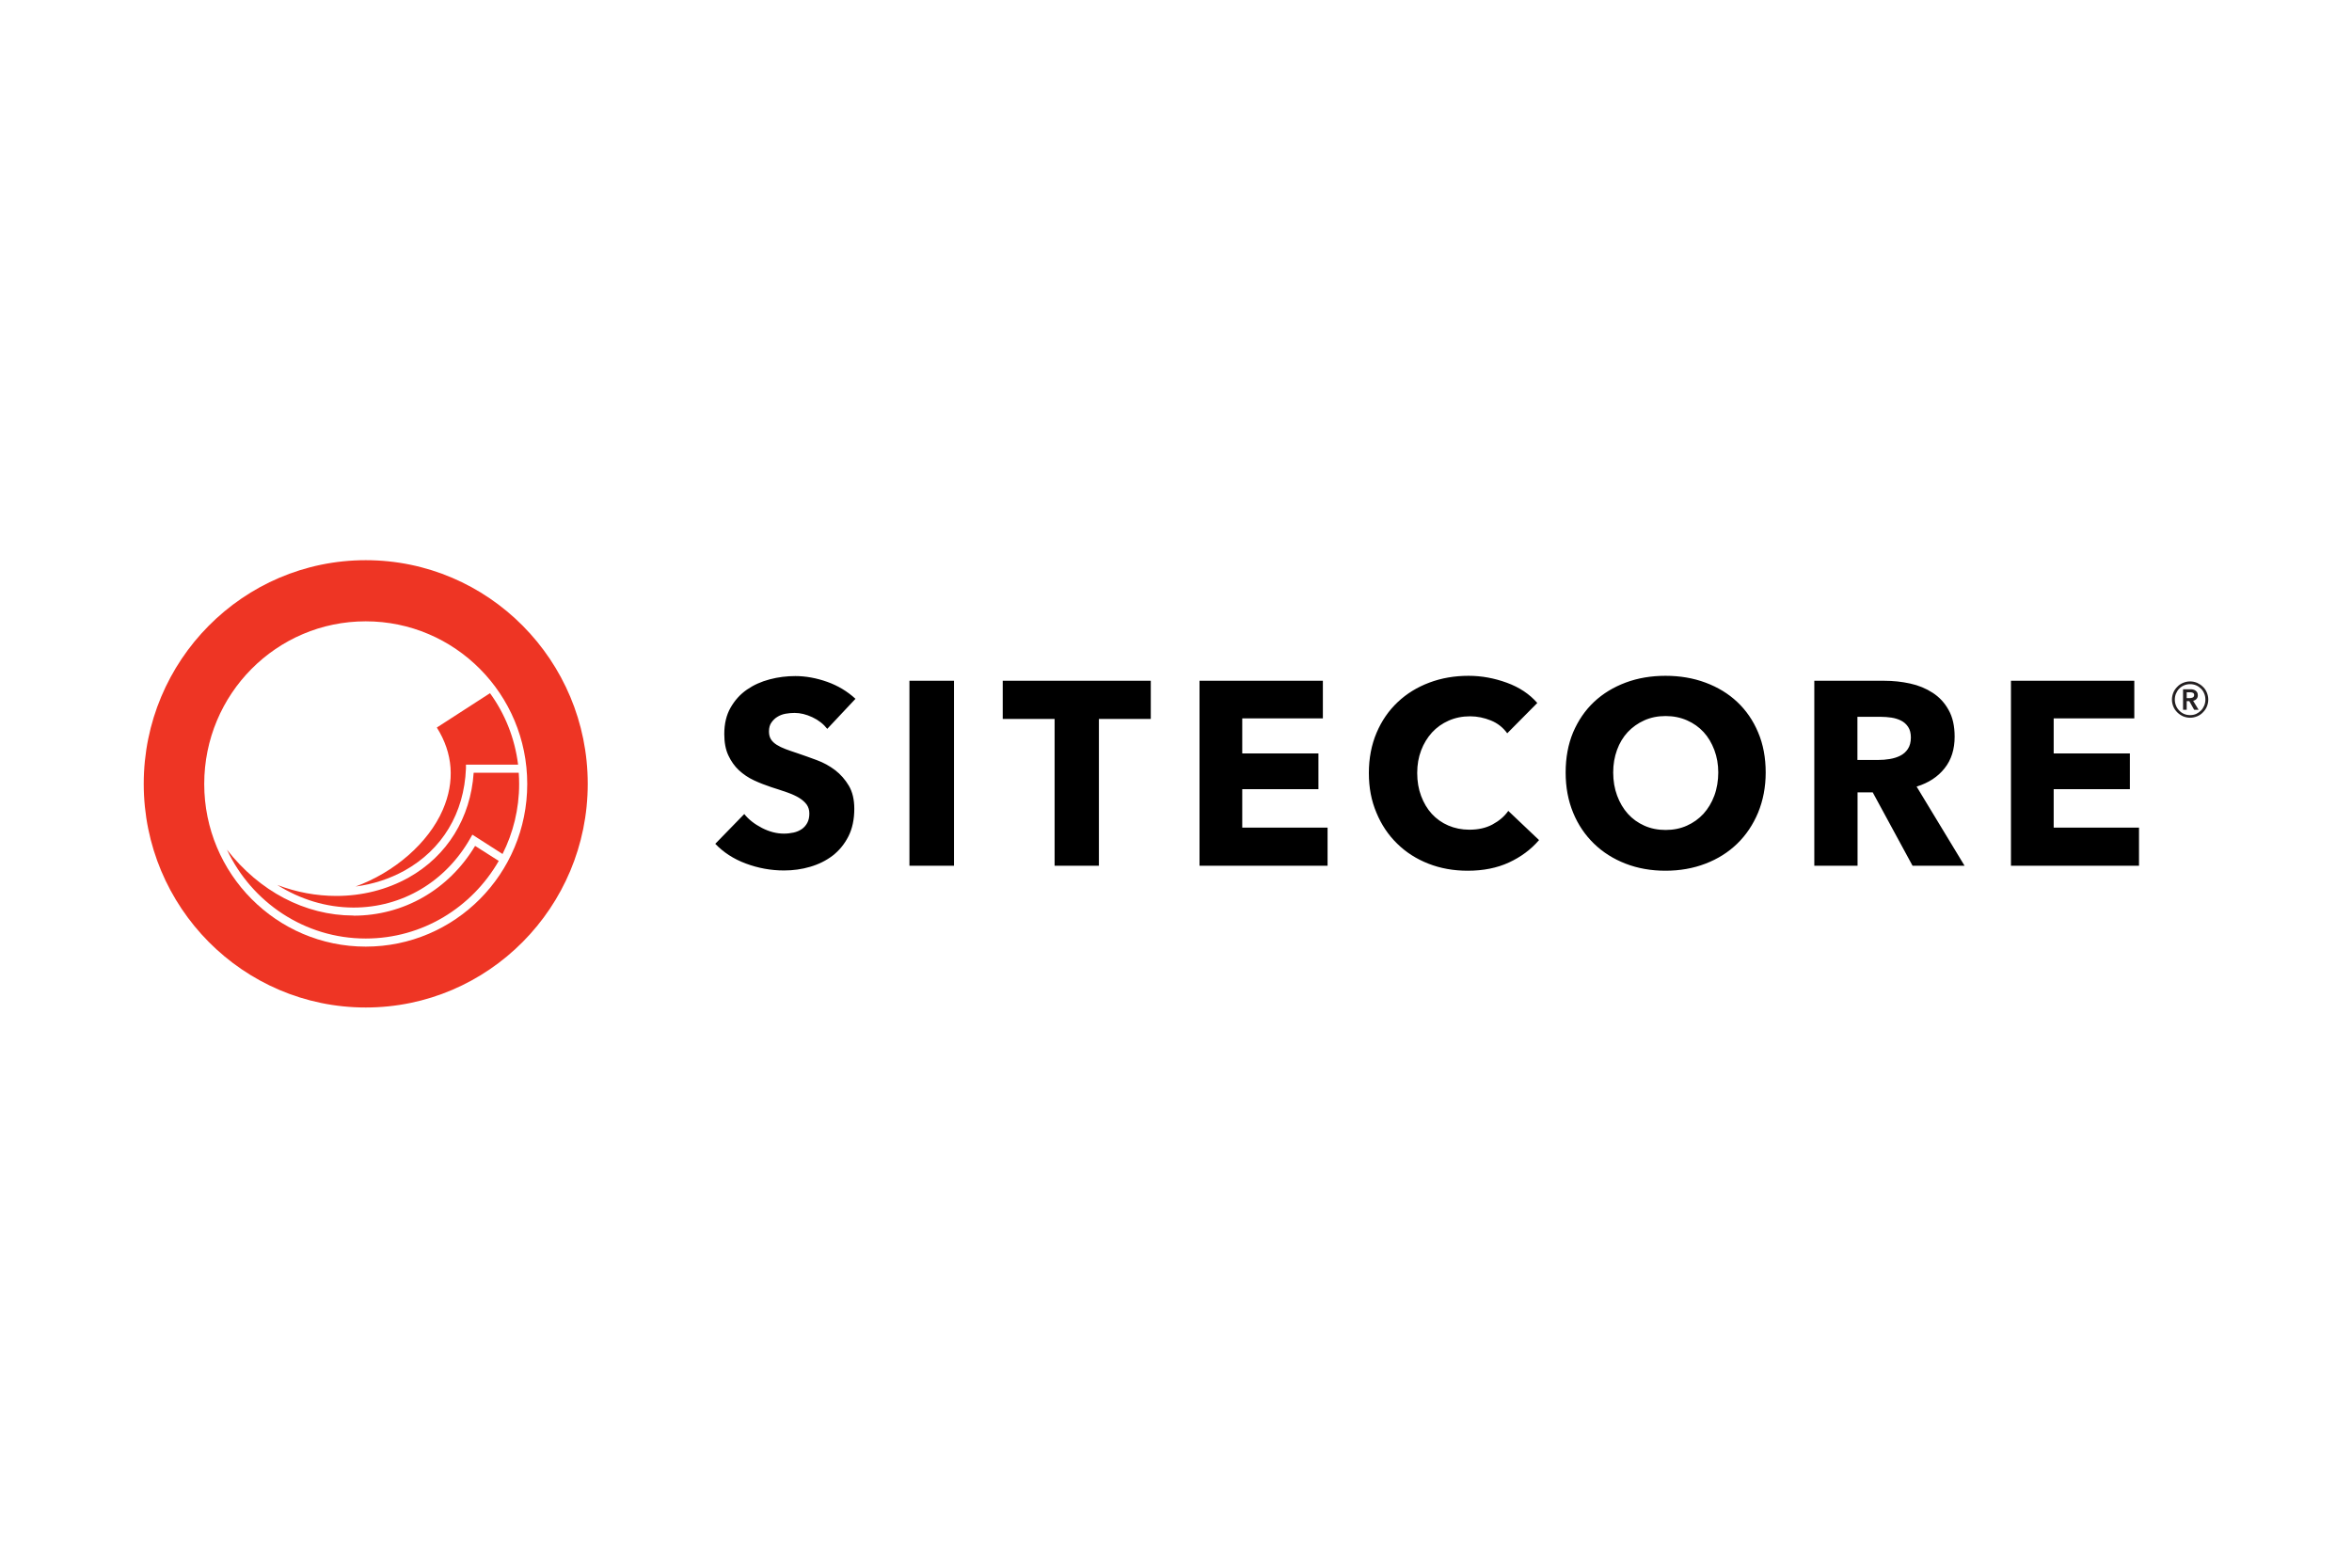 <?xml version="1.0" encoding="UTF-8"?> <svg xmlns="http://www.w3.org/2000/svg" id="Colour" viewBox="0 0 180 120"><defs><style>.cls-1{fill:#231f20;}.cls-1,.cls-2,.cls-3{fill-rule:evenodd;}.cls-2{fill:#ee3524;}</style></defs><g id="Symbols"><g id="_05.-Components-_-Header"><g id="_01-Branding-_-Sitecore-Logo"><g id="Group"><path id="Fill-1" class="cls-3" d="M65.47,53.49c-.62-.57-1.35-1.01-2.17-1.3s-1.64-.44-2.43-.44c-.66,0-1.32,.08-1.96,.25-.65,.17-1.23,.43-1.75,.79-.52,.36-.93,.82-1.25,1.38-.32,.56-.48,1.23-.48,2.02,0,.64,.1,1.18,.31,1.63,.21,.45,.48,.83,.81,1.14,.34,.31,.72,.57,1.15,.77,.43,.2,.87,.37,1.32,.52,.46,.15,.88,.28,1.24,.41,.36,.13,.67,.27,.91,.42,.24,.15,.43,.32,.57,.51,.13,.19,.2,.41,.2,.68,0,.28-.05,.52-.16,.72-.11,.2-.25,.36-.43,.48-.18,.12-.39,.21-.62,.26-.24,.05-.48,.08-.73,.08-.56,0-1.11-.14-1.68-.43-.56-.29-1.02-.64-1.36-1.07l-2.22,2.28c.62,.65,1.4,1.16,2.34,1.51,.94,.35,1.91,.53,2.92,.53,.69,0,1.36-.09,2-.28,.65-.19,1.22-.47,1.73-.86,.5-.39,.9-.88,1.2-1.47,.3-.59,.45-1.3,.45-2.11,0-.71-.14-1.3-.42-1.77s-.63-.87-1.05-1.19-.89-.58-1.41-.77-1.01-.37-1.49-.53c-.33-.11-.63-.21-.89-.31-.27-.1-.49-.21-.68-.33-.19-.12-.34-.26-.44-.42-.1-.16-.15-.36-.15-.6,0-.28,.06-.51,.19-.69,.13-.18,.28-.33,.47-.44,.18-.11,.39-.19,.62-.23,.23-.04,.46-.06,.68-.06,.44,0,.89,.11,1.36,.33,.47,.22,.85,.52,1.14,.89l2.16-2.3Zm4.13,12.78h3.41v-14.16h-3.41v14.16Zm18.47-11.24v-2.92h-11.33v2.92h3.97v11.24h3.39v-11.24h3.97Zm13.53,11.24v-2.92h-6.53v-2.94h5.83v-2.74h-5.83v-2.68h6.17v-2.88h-9.44v14.16h9.8Zm16.19-1.96l-2.36-2.24c-.3,.43-.71,.77-1.21,1.04-.5,.27-1.09,.4-1.77,.4-.58,0-1.12-.11-1.61-.32-.49-.21-.91-.51-1.26-.89-.35-.38-.62-.84-.82-1.37-.2-.53-.3-1.12-.3-1.76s.1-1.2,.3-1.73c.2-.53,.48-.98,.83-1.37,.36-.39,.78-.69,1.28-.91,.5-.22,1.04-.33,1.64-.33,.54,0,1.07,.11,1.59,.32,.52,.21,.93,.54,1.25,.98l2.3-2.32c-.59-.68-1.37-1.2-2.33-1.55-.96-.35-1.93-.53-2.93-.53-1.07,0-2.07,.17-3,.52-.93,.35-1.73,.84-2.42,1.49-.69,.65-1.23,1.43-1.62,2.35-.39,.92-.59,1.95-.59,3.08s.19,2.12,.58,3.04c.38,.92,.91,1.71,1.59,2.37,.67,.66,1.47,1.17,2.39,1.53,.92,.36,1.92,.54,3.01,.54,1.19,0,2.24-.21,3.15-.63,.91-.42,1.68-.99,2.3-1.71h0Zm16.76-8.25c-.38-.91-.92-1.69-1.6-2.33-.68-.64-1.49-1.13-2.43-1.48-.94-.35-1.96-.52-3.06-.52s-2.11,.17-3.05,.52c-.93,.35-1.74,.84-2.42,1.48-.68,.64-1.21,1.42-1.6,2.33-.38,.91-.57,1.94-.57,3.07s.19,2.14,.57,3.07c.38,.93,.92,1.72,1.6,2.38,.68,.66,1.49,1.17,2.42,1.53,.93,.36,1.95,.54,3.05,.54s2.12-.18,3.06-.54c.94-.36,1.75-.87,2.43-1.53,.68-.66,1.21-1.45,1.6-2.38,.38-.93,.58-1.95,.58-3.07s-.19-2.16-.58-3.07h0Zm-3.35,4.84c-.2,.54-.48,1-.83,1.39-.36,.39-.78,.69-1.27,.91-.49,.22-1.03,.33-1.63,.33s-1.14-.11-1.63-.33c-.49-.22-.91-.52-1.26-.91-.35-.39-.62-.85-.82-1.39-.2-.54-.3-1.13-.3-1.77s.1-1.19,.29-1.72c.19-.53,.47-.99,.82-1.37,.36-.38,.78-.68,1.27-.9,.49-.22,1.03-.33,1.63-.33s1.14,.11,1.64,.33c.5,.22,.92,.52,1.27,.9,.35,.38,.62,.84,.82,1.37s.3,1.11,.3,1.72-.1,1.23-.3,1.77h0Zm19.15,5.37l-3.67-6.06c.91-.28,1.63-.75,2.14-1.4,.52-.65,.77-1.46,.77-2.42,0-.81-.15-1.49-.46-2.04-.3-.55-.71-.99-1.22-1.32-.51-.33-1.08-.57-1.73-.71-.64-.14-1.3-.21-1.97-.21h-5.36v14.16h3.31v-5.62h1.16l3.05,5.62h3.97Zm-4.34-8.94c-.15,.23-.35,.4-.59,.52-.24,.12-.5,.2-.8,.25-.29,.05-.58,.07-.86,.07h-1.61v-3.3h1.81c.25,0,.51,.02,.79,.06,.27,.04,.52,.12,.74,.23,.22,.11,.4,.27,.54,.48,.14,.21,.21,.48,.21,.81,0,.36-.08,.65-.23,.88h0Zm17.69,8.94v-2.92h-6.53v-2.94h5.83v-2.74h-5.83v-2.68h6.17v-2.88h-9.44v14.16h9.8Z"></path><path id="Fill-3" class="cls-2" d="M27.2,67.86c1.33-.17,2.61-.58,3.78-1.23,2.87-1.61,4.54-4.38,4.68-7.8v-.3h3.99c-.25-2.03-1.01-3.9-2.15-5.47l-4.07,2.63c1.24,1.96,1.4,4.12,.46,6.29-1.11,2.57-3.74,4.81-6.68,5.88"></path><path id="Fill-5" class="cls-2" d="M39.7,59.15h-3.45c-.23,3.46-2.03,6.37-4.97,8.02-1.68,.94-3.59,1.41-5.54,1.41-1.51,0-3.05-.28-4.52-.84,1.77,1.11,3.75,1.72,5.81,1.73h.03c3.72,0,7.05-1.98,8.93-5.3l.16-.28,2.31,1.48c.81-1.61,1.27-3.43,1.27-5.35,0-.29-.01-.57-.03-.85"></path><path id="Fill-7" class="cls-2" d="M27.06,70.08h-.03c-3.7-.01-7.18-1.86-9.66-5.04,1.88,4.01,5.93,6.8,10.62,6.8,4.35,0,8.14-2.39,10.18-5.94l-1.81-1.15c-2.01,3.35-5.47,5.34-9.3,5.34"></path><path id="Fill-9" class="cls-2" d="M27.99,42.88c-9.38,0-16.99,7.67-16.99,17.12s7.61,17.12,16.99,17.12,16.99-7.67,16.99-17.12-7.61-17.12-16.99-17.12m0,29.58c-6.82,0-12.36-5.57-12.36-12.45s5.53-12.45,12.36-12.45,12.36,5.57,12.36,12.45-5.53,12.45-12.36,12.45"></path><path id="Fill-11" class="cls-1" d="M166.33,54.09c.07,.17,.17,.31,.3,.44,.13,.13,.27,.22,.44,.3,.17,.07,.35,.11,.54,.11s.37-.04,.54-.11c.17-.07,.32-.17,.44-.3,.13-.13,.23-.27,.3-.44,.07-.17,.11-.35,.11-.54s-.04-.37-.11-.54c-.07-.17-.17-.32-.3-.44-.13-.13-.27-.22-.44-.3-.17-.07-.35-.11-.54-.11s-.37,.04-.54,.11c-.17,.07-.32,.17-.44,.3-.13,.13-.23,.27-.3,.44-.07,.17-.11,.35-.11,.54s.04,.37,.11,.54h0Zm.2-1c.06-.14,.14-.27,.25-.38,.11-.11,.23-.19,.37-.25,.14-.06,.3-.09,.46-.09s.32,.03,.46,.09c.14,.06,.27,.15,.37,.25,.11,.11,.19,.23,.25,.38,.06,.14,.09,.3,.09,.46s-.03,.31-.09,.46c-.06,.14-.14,.27-.25,.38-.11,.11-.23,.19-.37,.26-.14,.06-.3,.09-.46,.09s-.32-.03-.46-.09c-.14-.06-.27-.15-.37-.26-.11-.11-.19-.23-.25-.38-.06-.14-.09-.3-.09-.46s.03-.32,.09-.46h0Zm.54,1.24h.28v-.66h.2l.37,.66h.34l-.42-.69c.11-.02,.2-.07,.26-.14,.07-.07,.1-.17,.1-.28,0-.09-.02-.16-.05-.22-.03-.06-.08-.1-.13-.14-.05-.04-.12-.06-.19-.08-.07-.02-.14-.02-.21-.02h-.55v1.58Zm.28-.89v-.45h.26c.07,0,.14,.01,.21,.04,.07,.03,.1,.09,.1,.17,0,.09-.04,.16-.11,.19-.07,.03-.15,.05-.23,.05h-.23Z"></path></g></g></g></g></svg> 